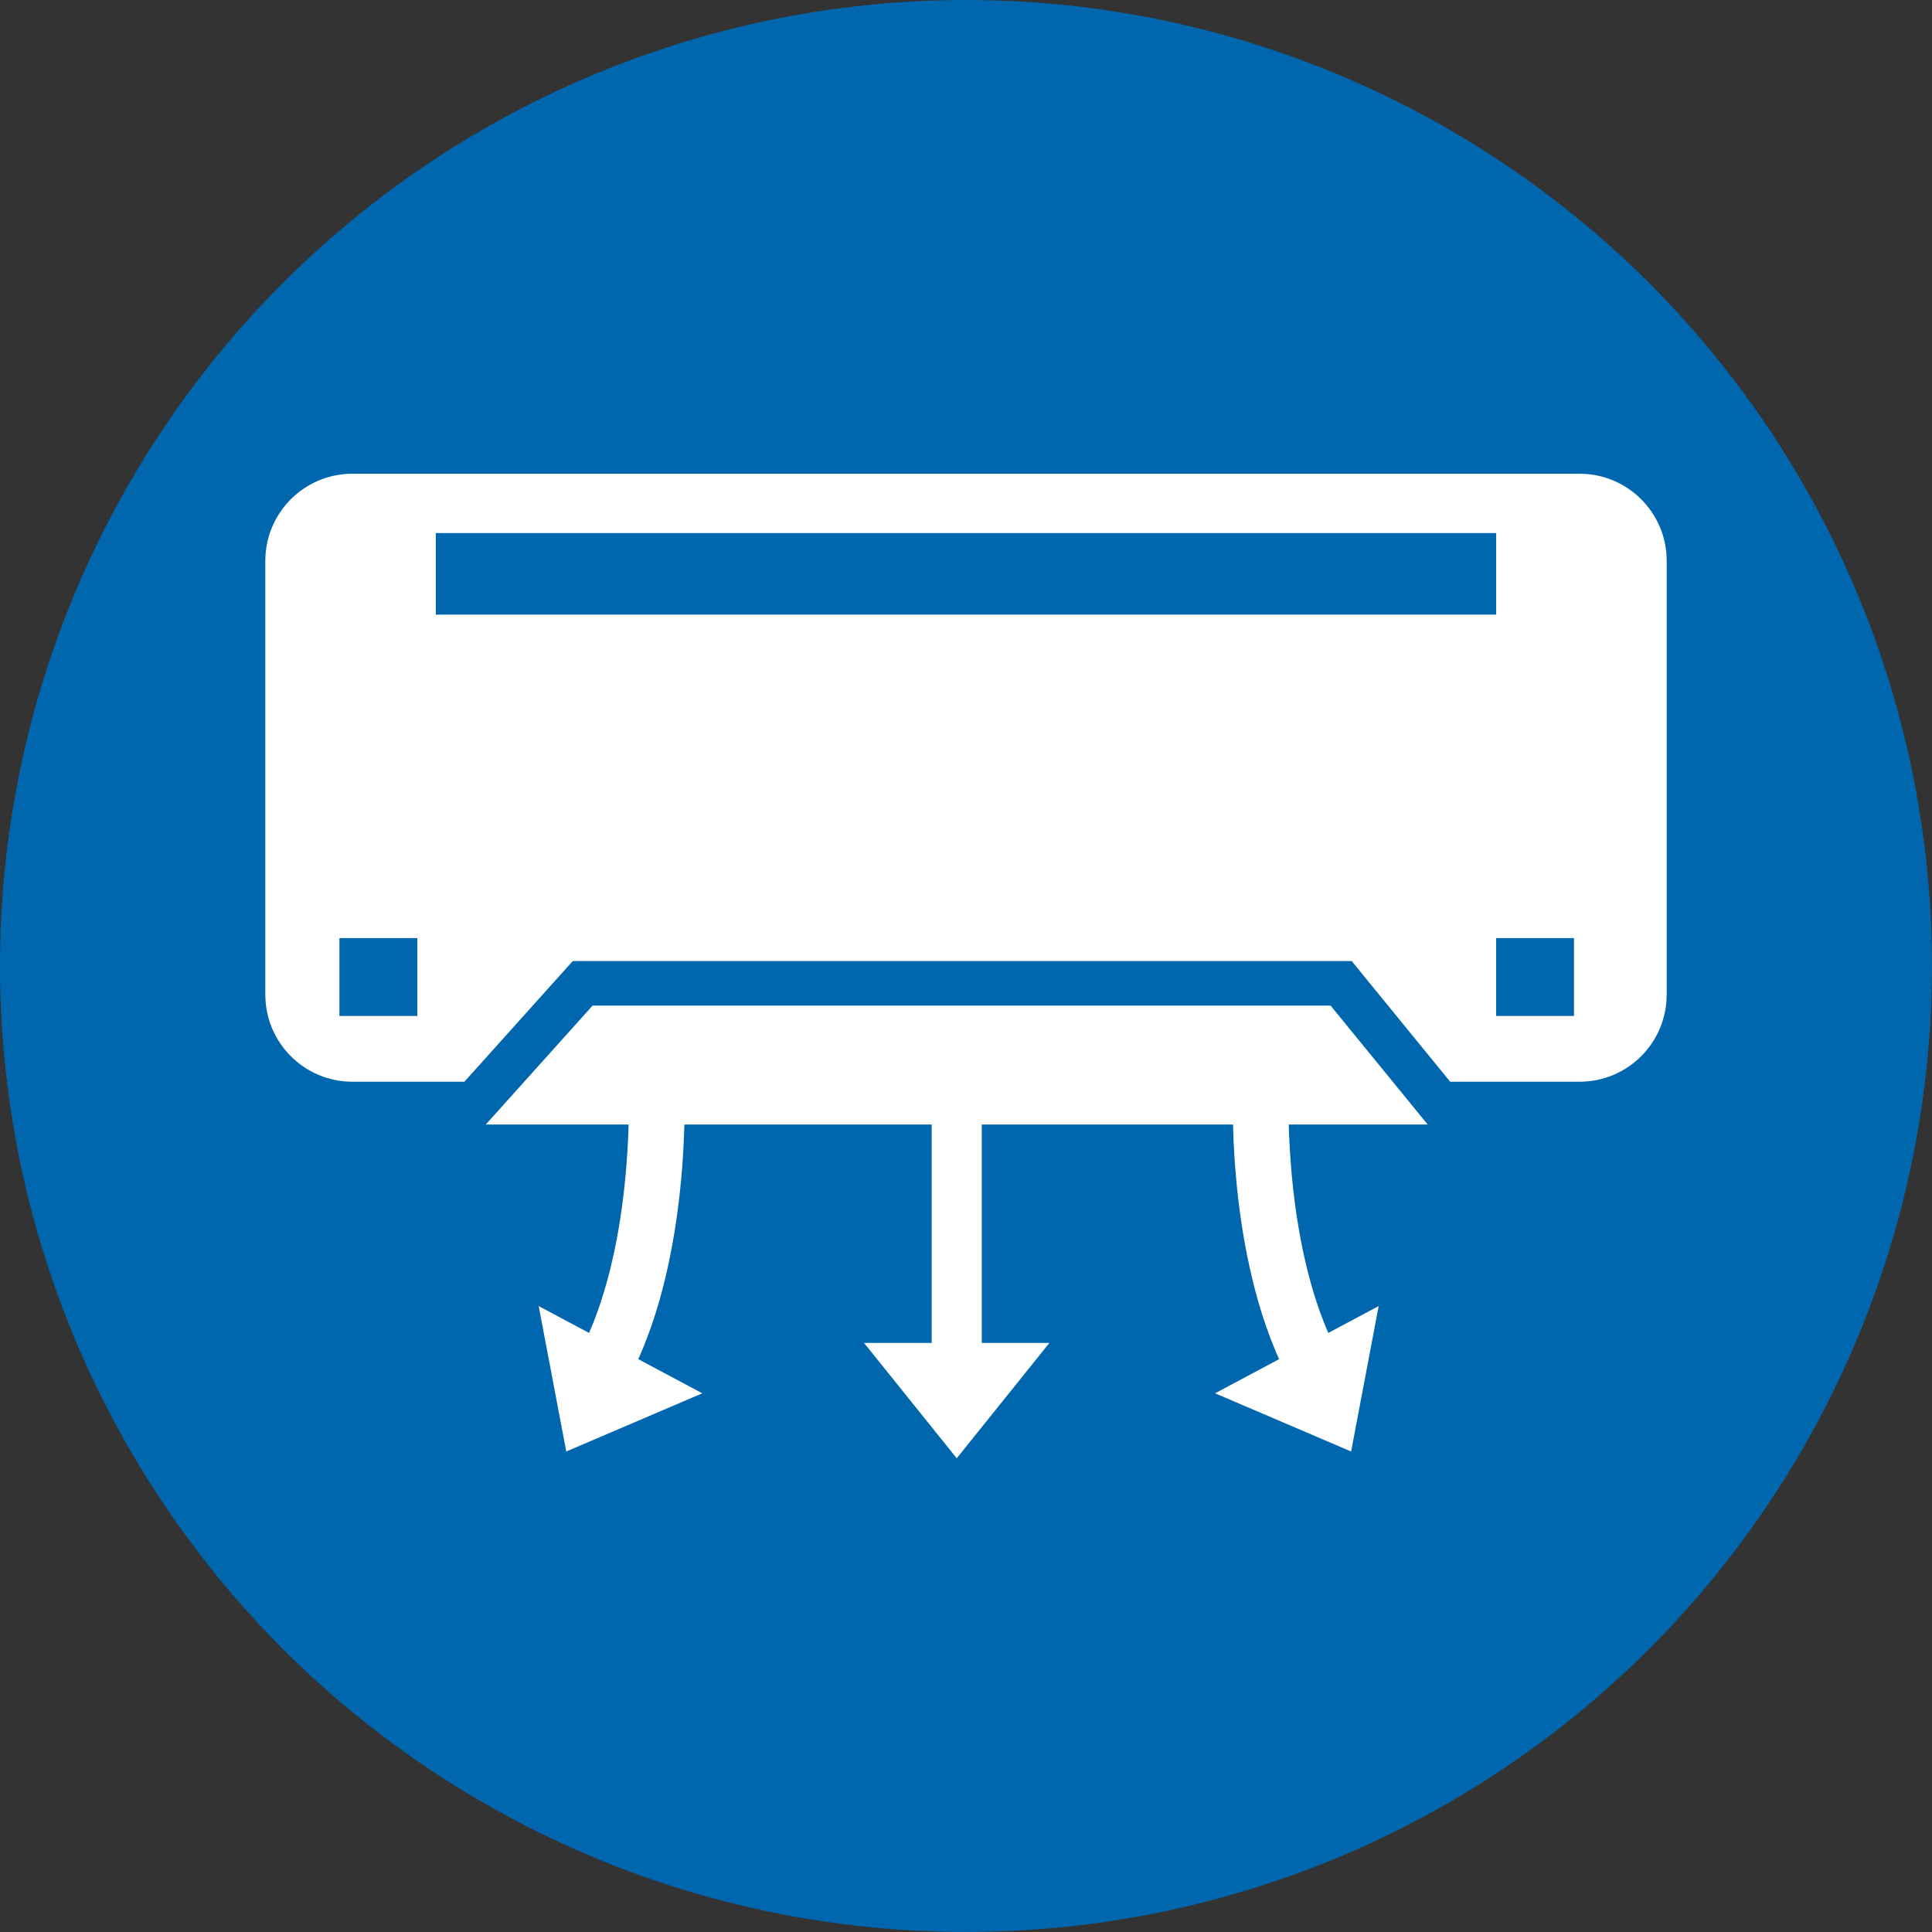 <?xml version="1.0" encoding="UTF-8"?> <svg xmlns="http://www.w3.org/2000/svg" viewBox="0 0 578.41 578.41"><rect x="0" y="0" width="578.41" height="578.41" fill="#333333" stroke="none"/><defs><style>.c{fill:#fff;}.d{fill:#0067ae;}</style></defs><g id="a"><circle class="d" cx="289.2" cy="289.2" r="289.2"></circle></g><g id="b"><g><path class="c" d="M472.9,141.83H105.51c-14.41,0-26.08,11.68-26.08,26.08v129.86c0,14.41,11.68,26.08,26.08,26.08h33.52l32.44-36.12h233.21l29.48,36.12h38.74c14.41,0,26.08-11.68,26.08-26.08V167.91c0-14.41-11.68-26.08-26.08-26.08ZM124.93,304.16h-23.31v-23.31h23.31v23.31Zm5.55-120.15v-24.42H447.92v24.42H130.48Zm340.75,120.15h-23.31v-23.31h23.31v23.31Z"></path><polygon class="c" points="145.43 336.67 177.41 301.06 398.36 301.06 427.43 336.67 145.43 336.67"></polygon><polygon class="c" points="293.92 402.05 293.92 323.86 278.94 323.86 278.94 402.05 258.68 402.05 286.43 436.58 314.18 402.05 293.92 402.05"></polygon><path class="c" d="M191.09,406.91c15.9-35.41,13.85-81.35,13.74-83.48l-16.63,.85c.02,.47,1.94,43.16-11.84,74.78l-15.08-8.04,8.25,43.53,40.73-17.42-19.17-10.22Z"></path><path class="c" d="M382.94,406.91c-15.9-35.41-13.85-81.35-13.74-83.48l16.63,.85c-.02,.47-1.94,43.16,11.84,74.78l15.08-8.04-8.25,43.53-40.73-17.42,19.17-10.22Z"></path></g></g></svg> 